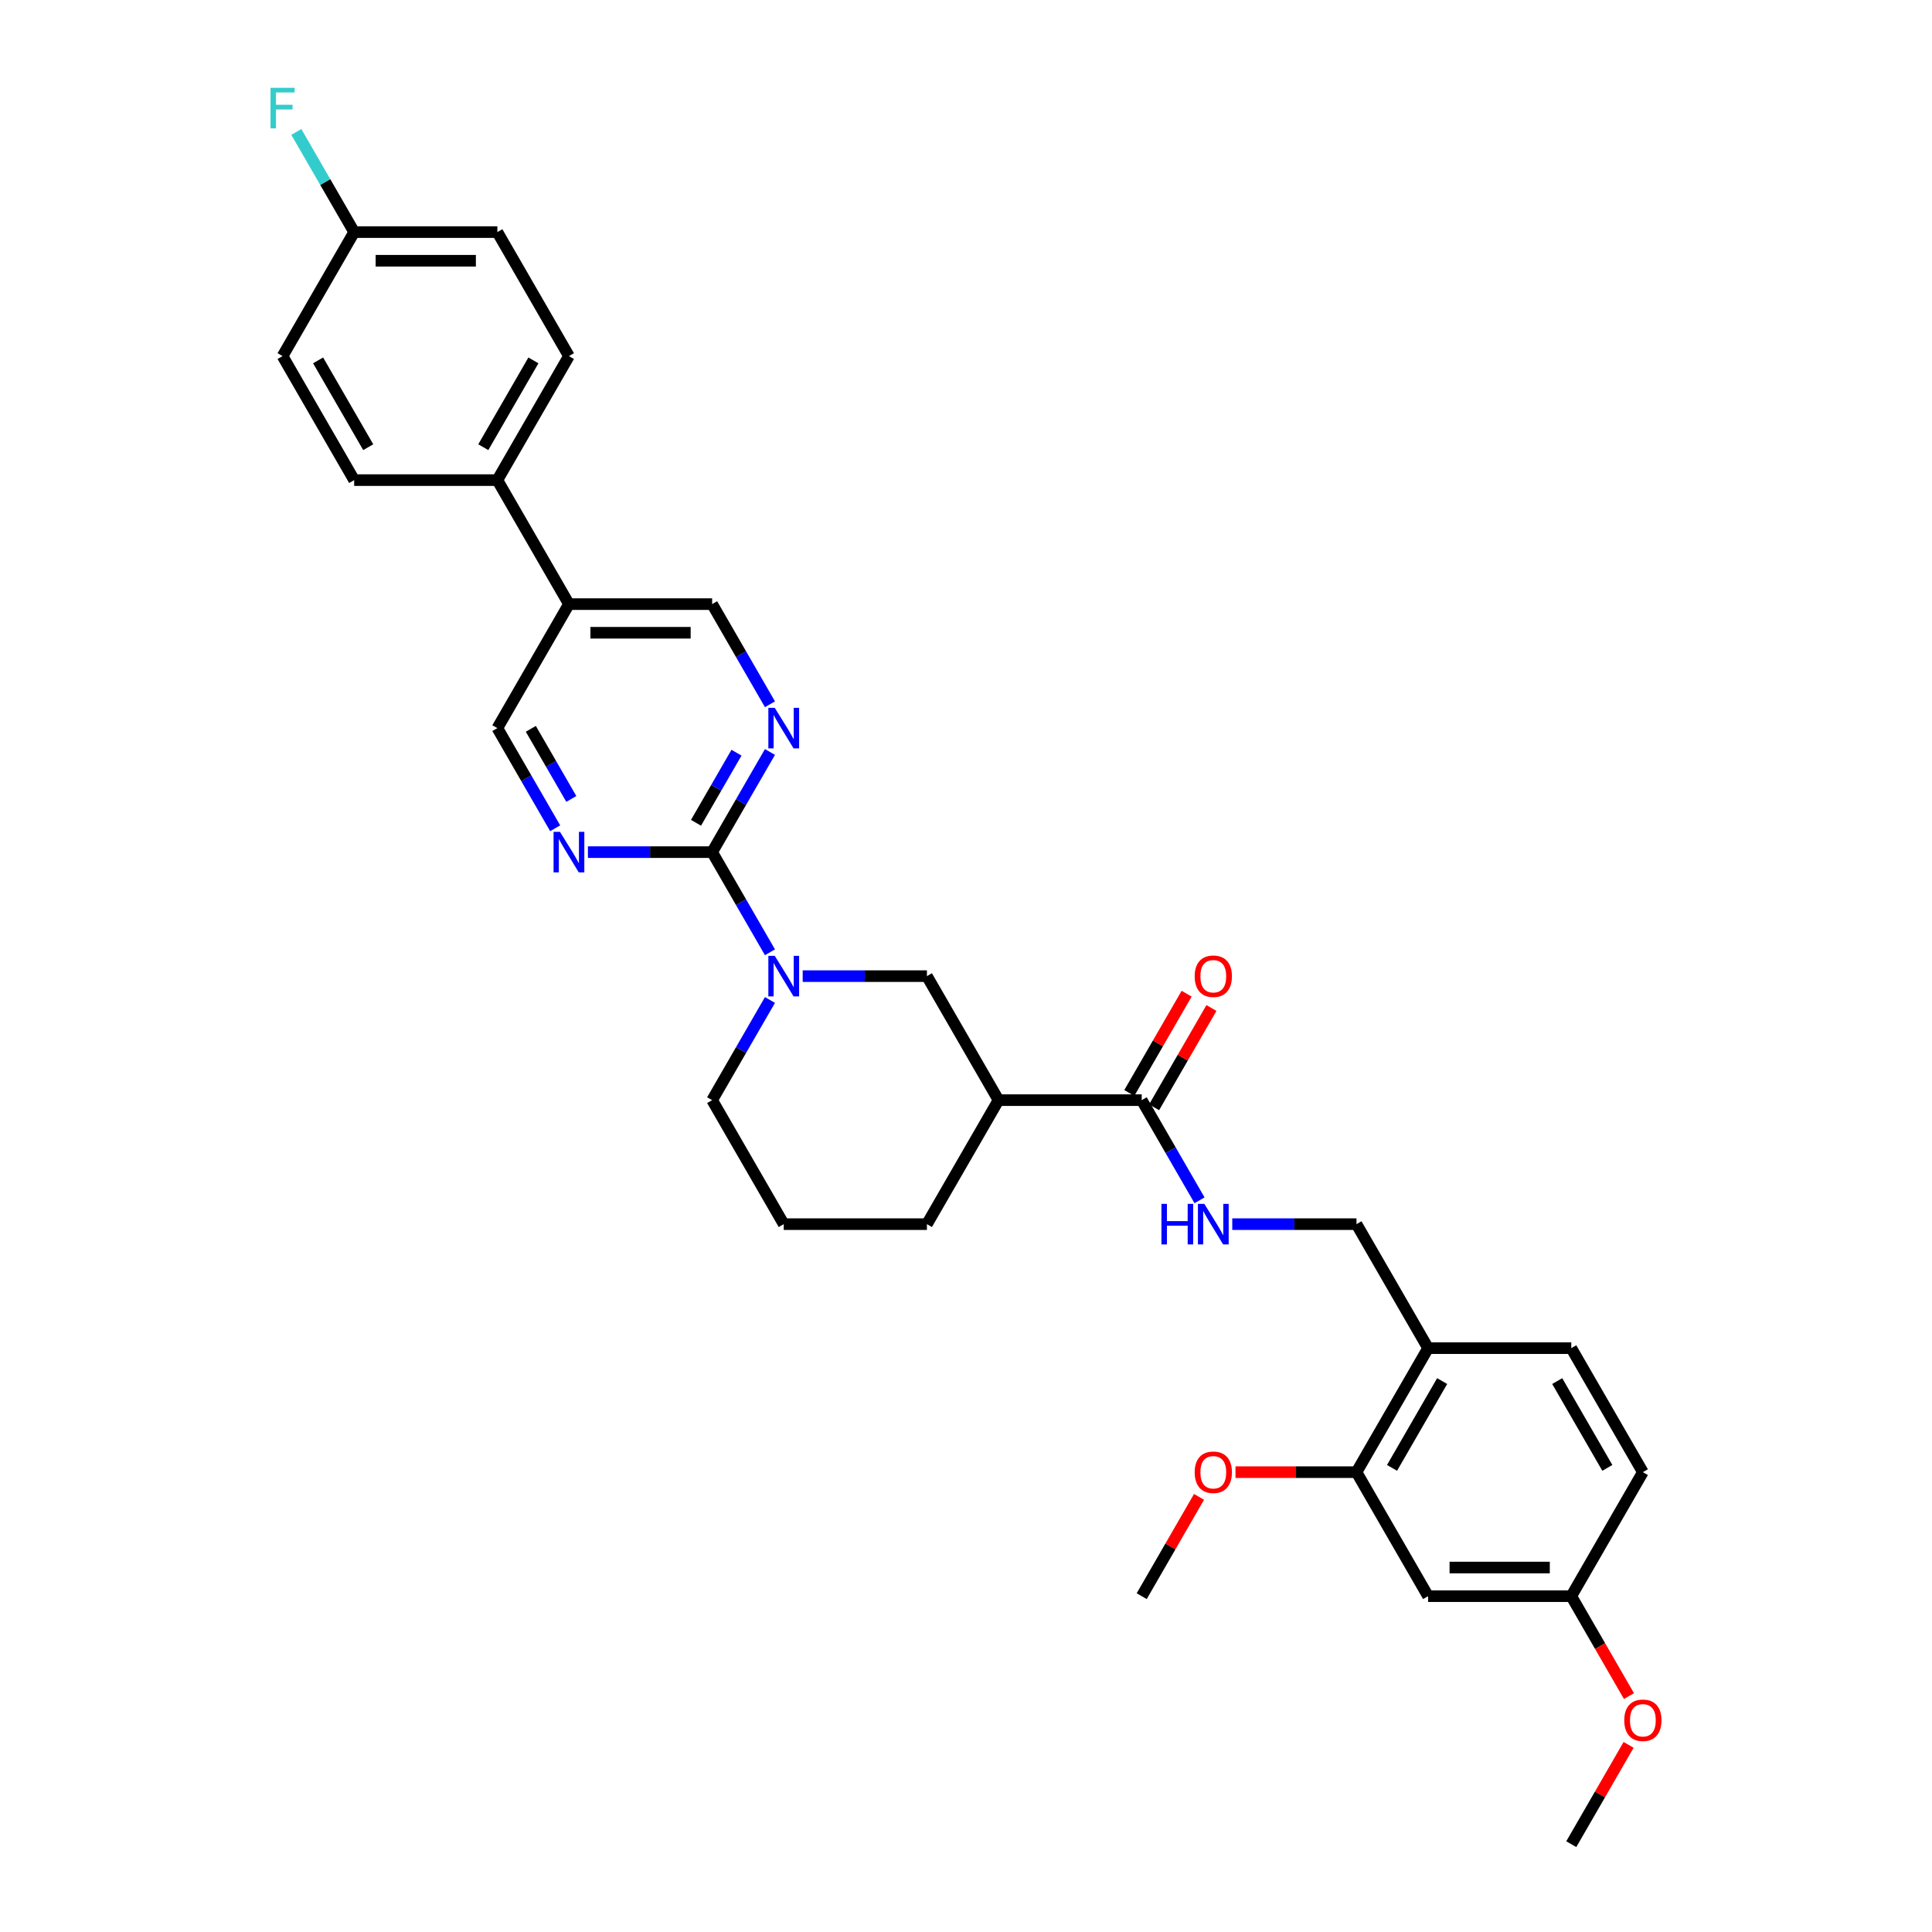 <?xml version='1.0' encoding='iso-8859-1'?>
<svg version='1.1' baseProfile='full'
              xmlns='http://www.w3.org/2000/svg'
                      xmlns:rdkit='http://www.rdkit.org/xml'
                      xmlns:xlink='http://www.w3.org/1999/xlink'
                  xml:space='preserve'
width='1000px' height='1000px' viewBox='0 0 1000 1000'>
<!-- END OF HEADER -->
<rect style='opacity:1.0;fill:#FFFFFF;stroke:none' width='1000' height='1000' x='0' y='0'> </rect>
<path class='bond-0' d='M 368.602,441.062 L 383.566,466.981' style='fill:none;fill-rule:evenodd;stroke:#000000;stroke-width:6px;stroke-linecap:butt;stroke-linejoin:miter;stroke-opacity:1' />
<path class='bond-0' d='M 383.566,466.981 L 398.53,492.9' style='fill:none;fill-rule:evenodd;stroke:#0000FF;stroke-width:6px;stroke-linecap:butt;stroke-linejoin:miter;stroke-opacity:1' />
<path class='bond-2' d='M 368.602,441.062 L 383.566,415.143' style='fill:none;fill-rule:evenodd;stroke:#000000;stroke-width:6px;stroke-linecap:butt;stroke-linejoin:miter;stroke-opacity:1' />
<path class='bond-2' d='M 383.566,415.143 L 398.53,389.224' style='fill:none;fill-rule:evenodd;stroke:#0000FF;stroke-width:6px;stroke-linecap:butt;stroke-linejoin:miter;stroke-opacity:1' />
<path class='bond-2' d='M 360.254,425.875 L 370.729,407.731' style='fill:none;fill-rule:evenodd;stroke:#000000;stroke-width:6px;stroke-linecap:butt;stroke-linejoin:miter;stroke-opacity:1' />
<path class='bond-2' d='M 370.729,407.731 L 381.204,389.588' style='fill:none;fill-rule:evenodd;stroke:#0000FF;stroke-width:6px;stroke-linecap:butt;stroke-linejoin:miter;stroke-opacity:1' />
<path class='bond-3' d='M 368.602,441.062 L 336.451,441.062' style='fill:none;fill-rule:evenodd;stroke:#000000;stroke-width:6px;stroke-linecap:butt;stroke-linejoin:miter;stroke-opacity:1' />
<path class='bond-3' d='M 336.451,441.062 L 304.299,441.062' style='fill:none;fill-rule:evenodd;stroke:#0000FF;stroke-width:6px;stroke-linecap:butt;stroke-linejoin:miter;stroke-opacity:1' />
<path class='bond-5' d='M 415.472,505.247 L 447.623,505.247' style='fill:none;fill-rule:evenodd;stroke:#0000FF;stroke-width:6px;stroke-linecap:butt;stroke-linejoin:miter;stroke-opacity:1' />
<path class='bond-5' d='M 447.623,505.247 L 479.774,505.247' style='fill:none;fill-rule:evenodd;stroke:#000000;stroke-width:6px;stroke-linecap:butt;stroke-linejoin:miter;stroke-opacity:1' />
<path class='bond-21' d='M 398.53,517.595 L 383.566,543.514' style='fill:none;fill-rule:evenodd;stroke:#0000FF;stroke-width:6px;stroke-linecap:butt;stroke-linejoin:miter;stroke-opacity:1' />
<path class='bond-21' d='M 383.566,543.514 L 368.602,569.433' style='fill:none;fill-rule:evenodd;stroke:#000000;stroke-width:6px;stroke-linecap:butt;stroke-linejoin:miter;stroke-opacity:1' />
<path class='bond-1' d='M 516.832,569.433 L 479.774,505.247' style='fill:none;fill-rule:evenodd;stroke:#000000;stroke-width:6px;stroke-linecap:butt;stroke-linejoin:miter;stroke-opacity:1' />
<path class='bond-4' d='M 516.832,569.433 L 590.946,569.433' style='fill:none;fill-rule:evenodd;stroke:#000000;stroke-width:6px;stroke-linecap:butt;stroke-linejoin:miter;stroke-opacity:1' />
<path class='bond-33' d='M 516.832,569.433 L 479.774,633.618' style='fill:none;fill-rule:evenodd;stroke:#000000;stroke-width:6px;stroke-linecap:butt;stroke-linejoin:miter;stroke-opacity:1' />
<path class='bond-11' d='M 398.53,364.529 L 383.566,338.61' style='fill:none;fill-rule:evenodd;stroke:#0000FF;stroke-width:6px;stroke-linecap:butt;stroke-linejoin:miter;stroke-opacity:1' />
<path class='bond-11' d='M 383.566,338.61 L 368.602,312.691' style='fill:none;fill-rule:evenodd;stroke:#000000;stroke-width:6px;stroke-linecap:butt;stroke-linejoin:miter;stroke-opacity:1' />
<path class='bond-12' d='M 287.358,428.714 L 272.393,402.795' style='fill:none;fill-rule:evenodd;stroke:#0000FF;stroke-width:6px;stroke-linecap:butt;stroke-linejoin:miter;stroke-opacity:1' />
<path class='bond-12' d='M 272.393,402.795 L 257.429,376.876' style='fill:none;fill-rule:evenodd;stroke:#000000;stroke-width:6px;stroke-linecap:butt;stroke-linejoin:miter;stroke-opacity:1' />
<path class='bond-12' d='M 295.706,413.527 L 285.231,395.384' style='fill:none;fill-rule:evenodd;stroke:#0000FF;stroke-width:6px;stroke-linecap:butt;stroke-linejoin:miter;stroke-opacity:1' />
<path class='bond-12' d='M 285.231,395.384 L 274.756,377.241' style='fill:none;fill-rule:evenodd;stroke:#000000;stroke-width:6px;stroke-linecap:butt;stroke-linejoin:miter;stroke-opacity:1' />
<path class='bond-6' d='M 590.946,569.433 L 605.911,595.352' style='fill:none;fill-rule:evenodd;stroke:#000000;stroke-width:6px;stroke-linecap:butt;stroke-linejoin:miter;stroke-opacity:1' />
<path class='bond-6' d='M 605.911,595.352 L 620.875,621.271' style='fill:none;fill-rule:evenodd;stroke:#0000FF;stroke-width:6px;stroke-linecap:butt;stroke-linejoin:miter;stroke-opacity:1' />
<path class='bond-15' d='M 597.365,573.139 L 612.201,547.442' style='fill:none;fill-rule:evenodd;stroke:#000000;stroke-width:6px;stroke-linecap:butt;stroke-linejoin:miter;stroke-opacity:1' />
<path class='bond-15' d='M 612.201,547.442 L 627.037,521.745' style='fill:none;fill-rule:evenodd;stroke:#FF0000;stroke-width:6px;stroke-linecap:butt;stroke-linejoin:miter;stroke-opacity:1' />
<path class='bond-15' d='M 584.528,565.727 L 599.364,540.03' style='fill:none;fill-rule:evenodd;stroke:#000000;stroke-width:6px;stroke-linecap:butt;stroke-linejoin:miter;stroke-opacity:1' />
<path class='bond-15' d='M 599.364,540.03 L 614.2,514.334' style='fill:none;fill-rule:evenodd;stroke:#FF0000;stroke-width:6px;stroke-linecap:butt;stroke-linejoin:miter;stroke-opacity:1' />
<path class='bond-14' d='M 637.817,633.618 L 669.968,633.618' style='fill:none;fill-rule:evenodd;stroke:#0000FF;stroke-width:6px;stroke-linecap:butt;stroke-linejoin:miter;stroke-opacity:1' />
<path class='bond-14' d='M 669.968,633.618 L 702.119,633.618' style='fill:none;fill-rule:evenodd;stroke:#000000;stroke-width:6px;stroke-linecap:butt;stroke-linejoin:miter;stroke-opacity:1' />
<path class='bond-7' d='M 739.176,697.804 L 702.119,633.618' style='fill:none;fill-rule:evenodd;stroke:#000000;stroke-width:6px;stroke-linecap:butt;stroke-linejoin:miter;stroke-opacity:1' />
<path class='bond-8' d='M 739.176,697.804 L 702.119,761.989' style='fill:none;fill-rule:evenodd;stroke:#000000;stroke-width:6px;stroke-linecap:butt;stroke-linejoin:miter;stroke-opacity:1' />
<path class='bond-8' d='M 746.455,714.843 L 720.515,759.773' style='fill:none;fill-rule:evenodd;stroke:#000000;stroke-width:6px;stroke-linecap:butt;stroke-linejoin:miter;stroke-opacity:1' />
<path class='bond-16' d='M 739.176,697.804 L 813.291,697.804' style='fill:none;fill-rule:evenodd;stroke:#000000;stroke-width:6px;stroke-linecap:butt;stroke-linejoin:miter;stroke-opacity:1' />
<path class='bond-10' d='M 702.119,761.989 L 739.176,826.175' style='fill:none;fill-rule:evenodd;stroke:#000000;stroke-width:6px;stroke-linecap:butt;stroke-linejoin:miter;stroke-opacity:1' />
<path class='bond-23' d='M 702.119,761.989 L 670.805,761.989' style='fill:none;fill-rule:evenodd;stroke:#000000;stroke-width:6px;stroke-linecap:butt;stroke-linejoin:miter;stroke-opacity:1' />
<path class='bond-23' d='M 670.805,761.989 L 639.492,761.989' style='fill:none;fill-rule:evenodd;stroke:#FF0000;stroke-width:6px;stroke-linecap:butt;stroke-linejoin:miter;stroke-opacity:1' />
<path class='bond-9' d='M 294.487,312.691 L 257.429,376.876' style='fill:none;fill-rule:evenodd;stroke:#000000;stroke-width:6px;stroke-linecap:butt;stroke-linejoin:miter;stroke-opacity:1' />
<path class='bond-13' d='M 294.487,312.691 L 257.429,248.506' style='fill:none;fill-rule:evenodd;stroke:#000000;stroke-width:6px;stroke-linecap:butt;stroke-linejoin:miter;stroke-opacity:1' />
<path class='bond-32' d='M 294.487,312.691 L 368.602,312.691' style='fill:none;fill-rule:evenodd;stroke:#000000;stroke-width:6px;stroke-linecap:butt;stroke-linejoin:miter;stroke-opacity:1' />
<path class='bond-32' d='M 305.604,327.514 L 357.484,327.514' style='fill:none;fill-rule:evenodd;stroke:#000000;stroke-width:6px;stroke-linecap:butt;stroke-linejoin:miter;stroke-opacity:1' />
<path class='bond-35' d='M 739.176,826.175 L 813.291,826.175' style='fill:none;fill-rule:evenodd;stroke:#000000;stroke-width:6px;stroke-linecap:butt;stroke-linejoin:miter;stroke-opacity:1' />
<path class='bond-35' d='M 750.294,811.352 L 802.174,811.352' style='fill:none;fill-rule:evenodd;stroke:#000000;stroke-width:6px;stroke-linecap:butt;stroke-linejoin:miter;stroke-opacity:1' />
<path class='bond-17' d='M 257.429,248.506 L 294.487,184.32' style='fill:none;fill-rule:evenodd;stroke:#000000;stroke-width:6px;stroke-linecap:butt;stroke-linejoin:miter;stroke-opacity:1' />
<path class='bond-17' d='M 250.151,231.466 L 276.091,186.536' style='fill:none;fill-rule:evenodd;stroke:#000000;stroke-width:6px;stroke-linecap:butt;stroke-linejoin:miter;stroke-opacity:1' />
<path class='bond-18' d='M 257.429,248.506 L 183.314,248.506' style='fill:none;fill-rule:evenodd;stroke:#000000;stroke-width:6px;stroke-linecap:butt;stroke-linejoin:miter;stroke-opacity:1' />
<path class='bond-22' d='M 813.291,697.804 L 850.349,761.989' style='fill:none;fill-rule:evenodd;stroke:#000000;stroke-width:6px;stroke-linecap:butt;stroke-linejoin:miter;stroke-opacity:1' />
<path class='bond-22' d='M 806.013,714.843 L 831.953,759.773' style='fill:none;fill-rule:evenodd;stroke:#000000;stroke-width:6px;stroke-linecap:butt;stroke-linejoin:miter;stroke-opacity:1' />
<path class='bond-24' d='M 294.487,184.32 L 257.429,120.135' style='fill:none;fill-rule:evenodd;stroke:#000000;stroke-width:6px;stroke-linecap:butt;stroke-linejoin:miter;stroke-opacity:1' />
<path class='bond-25' d='M 183.314,248.506 L 146.257,184.32' style='fill:none;fill-rule:evenodd;stroke:#000000;stroke-width:6px;stroke-linecap:butt;stroke-linejoin:miter;stroke-opacity:1' />
<path class='bond-25' d='M 190.593,231.466 L 164.652,186.536' style='fill:none;fill-rule:evenodd;stroke:#000000;stroke-width:6px;stroke-linecap:butt;stroke-linejoin:miter;stroke-opacity:1' />
<path class='bond-19' d='M 813.291,826.175 L 850.349,761.989' style='fill:none;fill-rule:evenodd;stroke:#000000;stroke-width:6px;stroke-linecap:butt;stroke-linejoin:miter;stroke-opacity:1' />
<path class='bond-28' d='M 813.291,826.175 L 828.221,852.034' style='fill:none;fill-rule:evenodd;stroke:#000000;stroke-width:6px;stroke-linecap:butt;stroke-linejoin:miter;stroke-opacity:1' />
<path class='bond-28' d='M 828.221,852.034 L 843.152,877.894' style='fill:none;fill-rule:evenodd;stroke:#FF0000;stroke-width:6px;stroke-linecap:butt;stroke-linejoin:miter;stroke-opacity:1' />
<path class='bond-20' d='M 183.314,120.135 L 146.257,184.32' style='fill:none;fill-rule:evenodd;stroke:#000000;stroke-width:6px;stroke-linecap:butt;stroke-linejoin:miter;stroke-opacity:1' />
<path class='bond-26' d='M 183.314,120.135 L 168.35,94.216' style='fill:none;fill-rule:evenodd;stroke:#000000;stroke-width:6px;stroke-linecap:butt;stroke-linejoin:miter;stroke-opacity:1' />
<path class='bond-26' d='M 168.35,94.216 L 153.386,68.297' style='fill:none;fill-rule:evenodd;stroke:#33CCCC;stroke-width:6px;stroke-linecap:butt;stroke-linejoin:miter;stroke-opacity:1' />
<path class='bond-34' d='M 183.314,120.135 L 257.429,120.135' style='fill:none;fill-rule:evenodd;stroke:#000000;stroke-width:6px;stroke-linecap:butt;stroke-linejoin:miter;stroke-opacity:1' />
<path class='bond-34' d='M 194.431,134.958 L 246.312,134.958' style='fill:none;fill-rule:evenodd;stroke:#000000;stroke-width:6px;stroke-linecap:butt;stroke-linejoin:miter;stroke-opacity:1' />
<path class='bond-29' d='M 368.602,569.433 L 405.659,633.618' style='fill:none;fill-rule:evenodd;stroke:#000000;stroke-width:6px;stroke-linecap:butt;stroke-linejoin:miter;stroke-opacity:1' />
<path class='bond-30' d='M 620.618,774.781 L 605.782,800.478' style='fill:none;fill-rule:evenodd;stroke:#FF0000;stroke-width:6px;stroke-linecap:butt;stroke-linejoin:miter;stroke-opacity:1' />
<path class='bond-30' d='M 605.782,800.478 L 590.946,826.175' style='fill:none;fill-rule:evenodd;stroke:#000000;stroke-width:6px;stroke-linecap:butt;stroke-linejoin:miter;stroke-opacity:1' />
<path class='bond-27' d='M 479.774,633.618 L 405.659,633.618' style='fill:none;fill-rule:evenodd;stroke:#000000;stroke-width:6px;stroke-linecap:butt;stroke-linejoin:miter;stroke-opacity:1' />
<path class='bond-31' d='M 842.963,903.152 L 828.127,928.849' style='fill:none;fill-rule:evenodd;stroke:#FF0000;stroke-width:6px;stroke-linecap:butt;stroke-linejoin:miter;stroke-opacity:1' />
<path class='bond-31' d='M 828.127,928.849 L 813.291,954.545' style='fill:none;fill-rule:evenodd;stroke:#000000;stroke-width:6px;stroke-linecap:butt;stroke-linejoin:miter;stroke-opacity:1' />
<path  class='atom-1' d='M 401.019 494.753
L 407.897 505.87
Q 408.579 506.967, 409.676 508.953
Q 410.773 510.939, 410.832 511.058
L 410.832 494.753
L 413.619 494.753
L 413.619 515.742
L 410.743 515.742
L 403.361 503.587
Q 402.502 502.164, 401.583 500.534
Q 400.693 498.903, 400.427 498.399
L 400.427 515.742
L 397.699 515.742
L 397.699 494.753
L 401.019 494.753
' fill='#0000FF'/>
<path  class='atom-3' d='M 401.019 366.382
L 407.897 377.499
Q 408.579 378.596, 409.676 380.582
Q 410.773 382.568, 410.832 382.687
L 410.832 366.382
L 413.619 366.382
L 413.619 387.371
L 410.743 387.371
L 403.361 375.216
Q 402.502 373.793, 401.583 372.163
Q 400.693 370.532, 400.427 370.028
L 400.427 387.371
L 397.699 387.371
L 397.699 366.382
L 401.019 366.382
' fill='#0000FF'/>
<path  class='atom-4' d='M 289.847 430.567
L 296.725 441.684
Q 297.407 442.781, 298.504 444.768
Q 299.601 446.754, 299.66 446.873
L 299.66 430.567
L 302.447 430.567
L 302.447 451.557
L 299.571 451.557
L 292.189 439.402
Q 291.329 437.979, 290.41 436.348
Q 289.521 434.718, 289.254 434.214
L 289.254 451.557
L 286.527 451.557
L 286.527 430.567
L 289.847 430.567
' fill='#0000FF'/>
<path  class='atom-7' d='M 601.16 623.124
L 604.006 623.124
L 604.006 632.047
L 614.737 632.047
L 614.737 623.124
L 617.583 623.124
L 617.583 644.113
L 614.737 644.113
L 614.737 634.419
L 604.006 634.419
L 604.006 644.113
L 601.16 644.113
L 601.16 623.124
' fill='#0000FF'/>
<path  class='atom-7' d='M 623.364 623.124
L 630.242 634.241
Q 630.924 635.338, 632.021 637.324
Q 633.118 639.31, 633.177 639.429
L 633.177 623.124
L 635.964 623.124
L 635.964 644.113
L 633.088 644.113
L 625.706 631.958
Q 624.847 630.535, 623.928 628.905
Q 623.038 627.274, 622.771 626.77
L 622.771 644.113
L 620.044 644.113
L 620.044 623.124
L 623.364 623.124
' fill='#0000FF'/>
<path  class='atom-16' d='M 618.369 505.307
Q 618.369 500.267, 620.859 497.45
Q 623.35 494.634, 628.004 494.634
Q 632.658 494.634, 635.149 497.45
Q 637.639 500.267, 637.639 505.307
Q 637.639 510.406, 635.119 513.311
Q 632.599 516.187, 628.004 516.187
Q 623.379 516.187, 620.859 513.311
Q 618.369 510.435, 618.369 505.307
M 628.004 513.815
Q 631.206 513.815, 632.925 511.681
Q 634.674 509.516, 634.674 505.307
Q 634.674 501.186, 632.925 499.111
Q 631.206 497.006, 628.004 497.006
Q 624.802 497.006, 623.053 499.081
Q 621.334 501.156, 621.334 505.307
Q 621.334 509.546, 623.053 511.681
Q 624.802 513.815, 628.004 513.815
' fill='#FF0000'/>
<path  class='atom-24' d='M 618.369 762.048
Q 618.369 757.009, 620.859 754.192
Q 623.35 751.376, 628.004 751.376
Q 632.658 751.376, 635.149 754.192
Q 637.639 757.009, 637.639 762.048
Q 637.639 767.148, 635.119 770.053
Q 632.599 772.928, 628.004 772.928
Q 623.379 772.928, 620.859 770.053
Q 618.369 767.177, 618.369 762.048
M 628.004 770.557
Q 631.206 770.557, 632.925 768.422
Q 634.674 766.258, 634.674 762.048
Q 634.674 757.928, 632.925 755.852
Q 631.206 753.748, 628.004 753.748
Q 624.802 753.748, 623.053 755.823
Q 621.334 757.898, 621.334 762.048
Q 621.334 766.288, 623.053 768.422
Q 624.802 770.557, 628.004 770.557
' fill='#FF0000'/>
<path  class='atom-27' d='M 140.016 45.455
L 152.497 45.455
L 152.497 47.856
L 142.833 47.856
L 142.833 54.23
L 151.43 54.23
L 151.43 56.661
L 142.833 56.661
L 142.833 66.444
L 140.016 66.444
L 140.016 45.455
' fill='#33CCCC'/>
<path  class='atom-29' d='M 840.714 890.419
Q 840.714 885.379, 843.204 882.563
Q 845.694 879.747, 850.349 879.747
Q 855.003 879.747, 857.494 882.563
Q 859.984 885.379, 859.984 890.419
Q 859.984 895.518, 857.464 898.424
Q 854.944 901.299, 850.349 901.299
Q 845.724 901.299, 843.204 898.424
Q 840.714 895.548, 840.714 890.419
M 850.349 898.928
Q 853.551 898.928, 855.27 896.793
Q 857.019 894.629, 857.019 890.419
Q 857.019 886.299, 855.27 884.223
Q 853.551 882.118, 850.349 882.118
Q 847.147 882.118, 845.398 884.194
Q 843.679 886.269, 843.679 890.419
Q 843.679 894.659, 845.398 896.793
Q 847.147 898.928, 850.349 898.928
' fill='#FF0000'/>
</svg>
